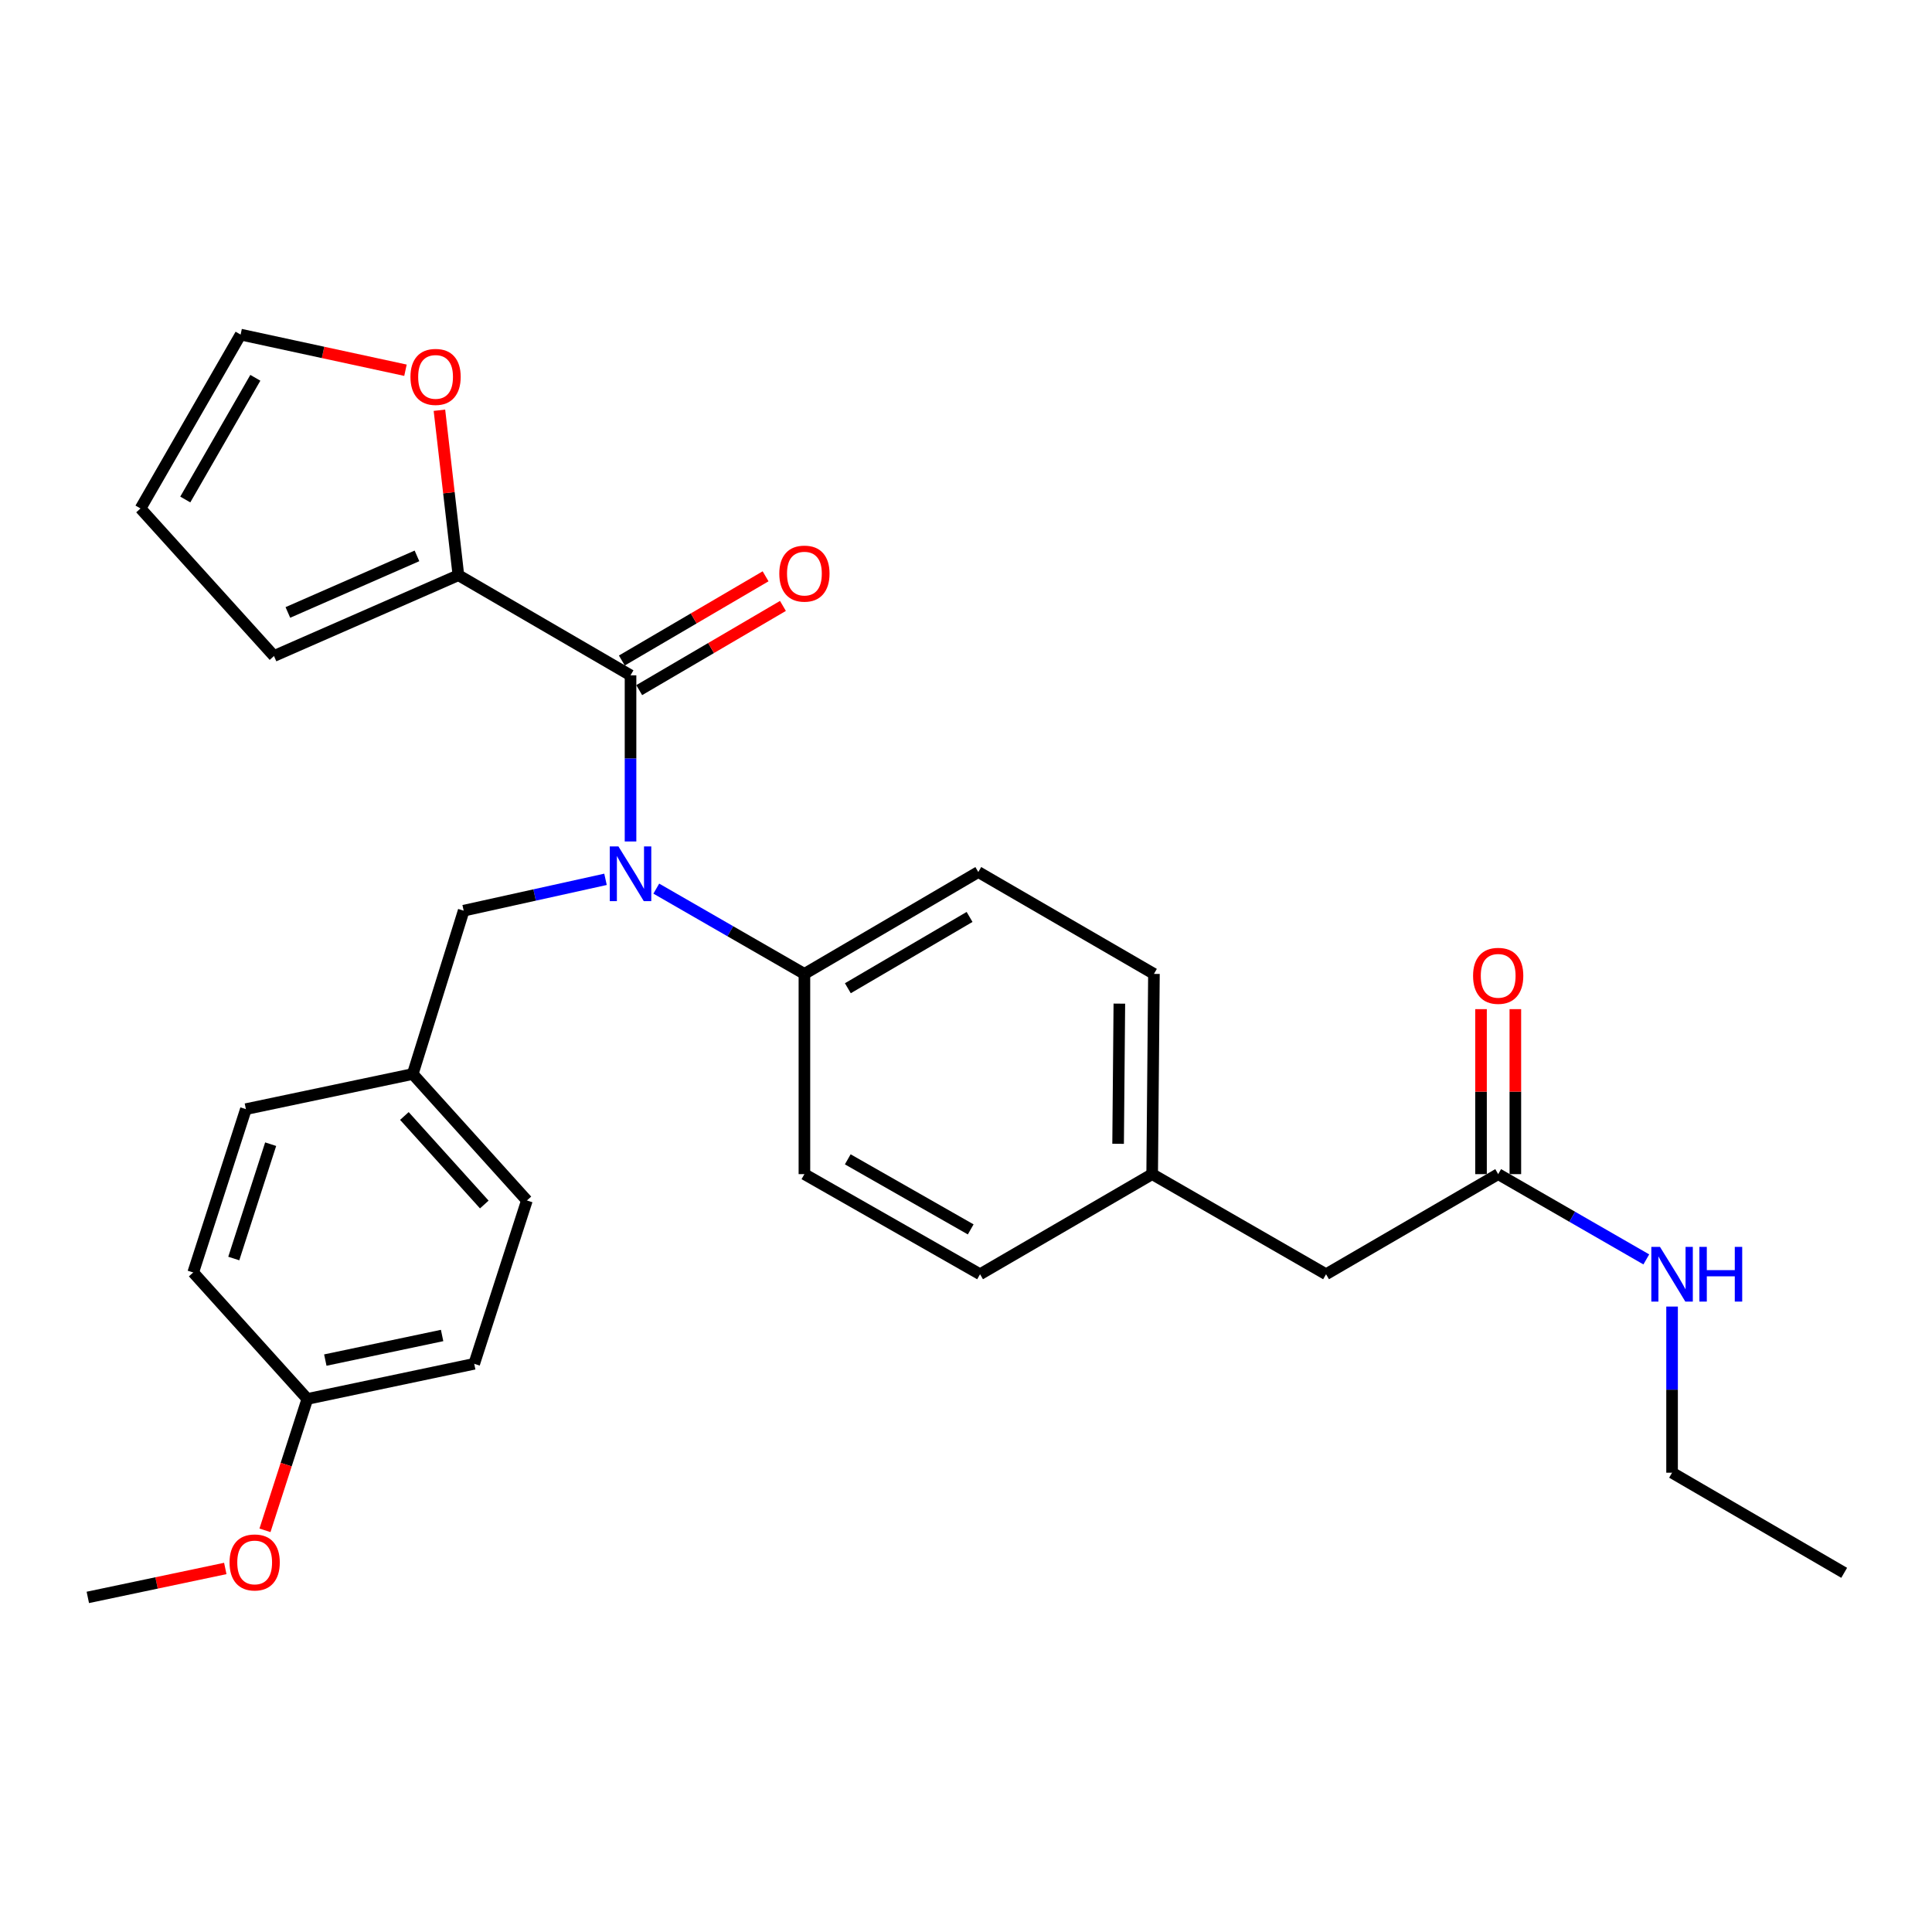 <?xml version='1.0' encoding='iso-8859-1'?>
<svg version='1.1' baseProfile='full'
              xmlns='http://www.w3.org/2000/svg'
                      xmlns:rdkit='http://www.rdkit.org/xml'
                      xmlns:xlink='http://www.w3.org/1999/xlink'
                  xml:space='preserve'
width='1000px' height='1000px' viewBox='0 0 1000 1000'>
<!-- END OF HEADER -->
<rect style='opacity:1.0;fill:#FFFFFF;stroke:none' width='1000' height='1000' x='0' y='0'> </rect>
<path class='bond-0' d='M 865.461,762.27 L 865.461,719.271' style='fill:none;fill-rule:evenodd;stroke:#000000;stroke-width:6px;stroke-linecap:butt;stroke-linejoin:miter;stroke-opacity:1' />
<path class='bond-0' d='M 865.461,719.271 L 865.461,676.272' style='fill:none;fill-rule:evenodd;stroke:#0000FF;stroke-width:6px;stroke-linecap:butt;stroke-linejoin:miter;stroke-opacity:1' />
<path class='bond-1' d='M 865.461,762.27 L 954.545,814.092' style='fill:none;fill-rule:evenodd;stroke:#000000;stroke-width:6px;stroke-linecap:butt;stroke-linejoin:miter;stroke-opacity:1' />
<path class='bond-2' d='M 775.458,607.731 L 813.791,629.799' style='fill:none;fill-rule:evenodd;stroke:#000000;stroke-width:6px;stroke-linecap:butt;stroke-linejoin:miter;stroke-opacity:1' />
<path class='bond-2' d='M 813.791,629.799 L 852.124,651.866' style='fill:none;fill-rule:evenodd;stroke:#0000FF;stroke-width:6px;stroke-linecap:butt;stroke-linejoin:miter;stroke-opacity:1' />
<path class='bond-3' d='M 784.341,607.731 L 784.341,565.032' style='fill:none;fill-rule:evenodd;stroke:#000000;stroke-width:6px;stroke-linecap:butt;stroke-linejoin:miter;stroke-opacity:1' />
<path class='bond-3' d='M 784.341,565.032 L 784.341,522.333' style='fill:none;fill-rule:evenodd;stroke:#FF0000;stroke-width:6px;stroke-linecap:butt;stroke-linejoin:miter;stroke-opacity:1' />
<path class='bond-3' d='M 766.574,607.731 L 766.574,565.032' style='fill:none;fill-rule:evenodd;stroke:#000000;stroke-width:6px;stroke-linecap:butt;stroke-linejoin:miter;stroke-opacity:1' />
<path class='bond-3' d='M 766.574,565.032 L 766.574,522.333' style='fill:none;fill-rule:evenodd;stroke:#FF0000;stroke-width:6px;stroke-linecap:butt;stroke-linejoin:miter;stroke-opacity:1' />
<path class='bond-4' d='M 775.458,607.731 L 686.363,659.543' style='fill:none;fill-rule:evenodd;stroke:#000000;stroke-width:6px;stroke-linecap:butt;stroke-linejoin:miter;stroke-opacity:1' />
<path class='bond-5' d='M 237.266,297.725 L 232.356,255.035' style='fill:none;fill-rule:evenodd;stroke:#000000;stroke-width:6px;stroke-linecap:butt;stroke-linejoin:miter;stroke-opacity:1' />
<path class='bond-5' d='M 232.356,255.035 L 227.446,212.344' style='fill:none;fill-rule:evenodd;stroke:#FF0000;stroke-width:6px;stroke-linecap:butt;stroke-linejoin:miter;stroke-opacity:1' />
<path class='bond-6' d='M 237.266,297.725 L 141.814,339.548' style='fill:none;fill-rule:evenodd;stroke:#000000;stroke-width:6px;stroke-linecap:butt;stroke-linejoin:miter;stroke-opacity:1' />
<path class='bond-6' d='M 215.818,287.725 L 149.001,317.001' style='fill:none;fill-rule:evenodd;stroke:#000000;stroke-width:6px;stroke-linecap:butt;stroke-linejoin:miter;stroke-opacity:1' />
<path class='bond-7' d='M 237.266,297.725 L 326.361,349.548' style='fill:none;fill-rule:evenodd;stroke:#000000;stroke-width:6px;stroke-linecap:butt;stroke-linejoin:miter;stroke-opacity:1' />
<path class='bond-8' d='M 313.41,455.137 L 276.705,463.251' style='fill:none;fill-rule:evenodd;stroke:#0000FF;stroke-width:6px;stroke-linecap:butt;stroke-linejoin:miter;stroke-opacity:1' />
<path class='bond-8' d='M 276.705,463.251 L 240,471.364' style='fill:none;fill-rule:evenodd;stroke:#000000;stroke-width:6px;stroke-linecap:butt;stroke-linejoin:miter;stroke-opacity:1' />
<path class='bond-9' d='M 326.361,435.546 L 326.361,392.547' style='fill:none;fill-rule:evenodd;stroke:#0000FF;stroke-width:6px;stroke-linecap:butt;stroke-linejoin:miter;stroke-opacity:1' />
<path class='bond-9' d='M 326.361,392.547 L 326.361,349.548' style='fill:none;fill-rule:evenodd;stroke:#000000;stroke-width:6px;stroke-linecap:butt;stroke-linejoin:miter;stroke-opacity:1' />
<path class='bond-10' d='M 339.697,459.952 L 378.03,482.019' style='fill:none;fill-rule:evenodd;stroke:#0000FF;stroke-width:6px;stroke-linecap:butt;stroke-linejoin:miter;stroke-opacity:1' />
<path class='bond-10' d='M 378.03,482.019 L 416.364,504.087' style='fill:none;fill-rule:evenodd;stroke:#000000;stroke-width:6px;stroke-linecap:butt;stroke-linejoin:miter;stroke-opacity:1' />
<path class='bond-11' d='M 330.852,357.213 L 368.049,335.42' style='fill:none;fill-rule:evenodd;stroke:#000000;stroke-width:6px;stroke-linecap:butt;stroke-linejoin:miter;stroke-opacity:1' />
<path class='bond-11' d='M 368.049,335.42 L 405.247,313.627' style='fill:none;fill-rule:evenodd;stroke:#FF0000;stroke-width:6px;stroke-linecap:butt;stroke-linejoin:miter;stroke-opacity:1' />
<path class='bond-11' d='M 321.87,341.882 L 359.068,320.089' style='fill:none;fill-rule:evenodd;stroke:#000000;stroke-width:6px;stroke-linecap:butt;stroke-linejoin:miter;stroke-opacity:1' />
<path class='bond-11' d='M 359.068,320.089 L 396.265,298.296' style='fill:none;fill-rule:evenodd;stroke:#FF0000;stroke-width:6px;stroke-linecap:butt;stroke-linejoin:miter;stroke-opacity:1' />
<path class='bond-12' d='M 209.87,191.631 L 167.205,182.407' style='fill:none;fill-rule:evenodd;stroke:#FF0000;stroke-width:6px;stroke-linecap:butt;stroke-linejoin:miter;stroke-opacity:1' />
<path class='bond-12' d='M 167.205,182.407 L 124.54,173.184' style='fill:none;fill-rule:evenodd;stroke:#000000;stroke-width:6px;stroke-linecap:butt;stroke-linejoin:miter;stroke-opacity:1' />
<path class='bond-13' d='M 124.54,173.184 L 72.728,263.177' style='fill:none;fill-rule:evenodd;stroke:#000000;stroke-width:6px;stroke-linecap:butt;stroke-linejoin:miter;stroke-opacity:1' />
<path class='bond-13' d='M 132.166,195.548 L 95.898,258.543' style='fill:none;fill-rule:evenodd;stroke:#000000;stroke-width:6px;stroke-linecap:butt;stroke-linejoin:miter;stroke-opacity:1' />
<path class='bond-14' d='M 213.635,555.909 L 272.722,621.363' style='fill:none;fill-rule:evenodd;stroke:#000000;stroke-width:6px;stroke-linecap:butt;stroke-linejoin:miter;stroke-opacity:1' />
<path class='bond-14' d='M 209.31,577.633 L 250.671,623.451' style='fill:none;fill-rule:evenodd;stroke:#000000;stroke-width:6px;stroke-linecap:butt;stroke-linejoin:miter;stroke-opacity:1' />
<path class='bond-15' d='M 213.635,555.909 L 127.275,574.091' style='fill:none;fill-rule:evenodd;stroke:#000000;stroke-width:6px;stroke-linecap:butt;stroke-linejoin:miter;stroke-opacity:1' />
<path class='bond-16' d='M 213.635,555.909 L 240,471.364' style='fill:none;fill-rule:evenodd;stroke:#000000;stroke-width:6px;stroke-linecap:butt;stroke-linejoin:miter;stroke-opacity:1' />
<path class='bond-17' d='M 159.088,724.089 L 245.449,705.907' style='fill:none;fill-rule:evenodd;stroke:#000000;stroke-width:6px;stroke-linecap:butt;stroke-linejoin:miter;stroke-opacity:1' />
<path class='bond-17' d='M 168.382,703.976 L 228.834,691.248' style='fill:none;fill-rule:evenodd;stroke:#000000;stroke-width:6px;stroke-linecap:butt;stroke-linejoin:miter;stroke-opacity:1' />
<path class='bond-18' d='M 159.088,724.089 L 148.12,758.091' style='fill:none;fill-rule:evenodd;stroke:#000000;stroke-width:6px;stroke-linecap:butt;stroke-linejoin:miter;stroke-opacity:1' />
<path class='bond-18' d='M 148.12,758.091 L 137.151,792.093' style='fill:none;fill-rule:evenodd;stroke:#FF0000;stroke-width:6px;stroke-linecap:butt;stroke-linejoin:miter;stroke-opacity:1' />
<path class='bond-19' d='M 159.088,724.089 L 100.001,658.635' style='fill:none;fill-rule:evenodd;stroke:#000000;stroke-width:6px;stroke-linecap:butt;stroke-linejoin:miter;stroke-opacity:1' />
<path class='bond-20' d='M 416.364,504.087 L 506.367,451.366' style='fill:none;fill-rule:evenodd;stroke:#000000;stroke-width:6px;stroke-linecap:butt;stroke-linejoin:miter;stroke-opacity:1' />
<path class='bond-20' d='M 438.845,511.51 L 501.847,474.605' style='fill:none;fill-rule:evenodd;stroke:#000000;stroke-width:6px;stroke-linecap:butt;stroke-linejoin:miter;stroke-opacity:1' />
<path class='bond-21' d='M 416.364,504.087 L 416.364,607.731' style='fill:none;fill-rule:evenodd;stroke:#000000;stroke-width:6px;stroke-linecap:butt;stroke-linejoin:miter;stroke-opacity:1' />
<path class='bond-22' d='M 506.367,451.366 L 597.278,504.087' style='fill:none;fill-rule:evenodd;stroke:#000000;stroke-width:6px;stroke-linecap:butt;stroke-linejoin:miter;stroke-opacity:1' />
<path class='bond-23' d='M 416.364,607.731 L 507.275,659.543' style='fill:none;fill-rule:evenodd;stroke:#000000;stroke-width:6px;stroke-linecap:butt;stroke-linejoin:miter;stroke-opacity:1' />
<path class='bond-23' d='M 438.798,600.066 L 502.436,636.335' style='fill:none;fill-rule:evenodd;stroke:#000000;stroke-width:6px;stroke-linecap:butt;stroke-linejoin:miter;stroke-opacity:1' />
<path class='bond-24' d='M 686.363,659.543 L 596.36,607.731' style='fill:none;fill-rule:evenodd;stroke:#000000;stroke-width:6px;stroke-linecap:butt;stroke-linejoin:miter;stroke-opacity:1' />
<path class='bond-25' d='M 596.36,607.731 L 507.275,659.543' style='fill:none;fill-rule:evenodd;stroke:#000000;stroke-width:6px;stroke-linecap:butt;stroke-linejoin:miter;stroke-opacity:1' />
<path class='bond-26' d='M 596.36,607.731 L 597.278,504.087' style='fill:none;fill-rule:evenodd;stroke:#000000;stroke-width:6px;stroke-linecap:butt;stroke-linejoin:miter;stroke-opacity:1' />
<path class='bond-26' d='M 578.731,592.027 L 579.373,519.476' style='fill:none;fill-rule:evenodd;stroke:#000000;stroke-width:6px;stroke-linecap:butt;stroke-linejoin:miter;stroke-opacity:1' />
<path class='bond-27' d='M 272.722,621.363 L 245.449,705.907' style='fill:none;fill-rule:evenodd;stroke:#000000;stroke-width:6px;stroke-linecap:butt;stroke-linejoin:miter;stroke-opacity:1' />
<path class='bond-28' d='M 127.275,574.091 L 100.001,658.635' style='fill:none;fill-rule:evenodd;stroke:#000000;stroke-width:6px;stroke-linecap:butt;stroke-linejoin:miter;stroke-opacity:1' />
<path class='bond-28' d='M 140.093,592.228 L 121.002,651.409' style='fill:none;fill-rule:evenodd;stroke:#000000;stroke-width:6px;stroke-linecap:butt;stroke-linejoin:miter;stroke-opacity:1' />
<path class='bond-29' d='M 116.609,811.835 L 81.032,819.326' style='fill:none;fill-rule:evenodd;stroke:#FF0000;stroke-width:6px;stroke-linecap:butt;stroke-linejoin:miter;stroke-opacity:1' />
<path class='bond-29' d='M 81.032,819.326 L 45.455,826.816' style='fill:none;fill-rule:evenodd;stroke:#000000;stroke-width:6px;stroke-linecap:butt;stroke-linejoin:miter;stroke-opacity:1' />
<path class='bond-30' d='M 72.728,263.177 L 141.814,339.548' style='fill:none;fill-rule:evenodd;stroke:#000000;stroke-width:6px;stroke-linecap:butt;stroke-linejoin:miter;stroke-opacity:1' />
<path  class='atom-2' d='M 859.201 645.383
L 868.481 660.383
Q 869.401 661.863, 870.881 664.543
Q 872.361 667.223, 872.441 667.383
L 872.441 645.383
L 876.201 645.383
L 876.201 673.703
L 872.321 673.703
L 862.361 657.303
Q 861.201 655.383, 859.961 653.183
Q 858.761 650.983, 858.401 650.303
L 858.401 673.703
L 854.721 673.703
L 854.721 645.383
L 859.201 645.383
' fill='#0000FF'/>
<path  class='atom-2' d='M 879.601 645.383
L 883.441 645.383
L 883.441 657.423
L 897.921 657.423
L 897.921 645.383
L 901.761 645.383
L 901.761 673.703
L 897.921 673.703
L 897.921 660.623
L 883.441 660.623
L 883.441 673.703
L 879.601 673.703
L 879.601 645.383
' fill='#0000FF'/>
<path  class='atom-3' d='M 762.458 505.085
Q 762.458 498.285, 765.818 494.485
Q 769.178 490.685, 775.458 490.685
Q 781.738 490.685, 785.098 494.485
Q 788.458 498.285, 788.458 505.085
Q 788.458 511.965, 785.058 515.885
Q 781.658 519.765, 775.458 519.765
Q 769.218 519.765, 765.818 515.885
Q 762.458 512.005, 762.458 505.085
M 775.458 516.565
Q 779.778 516.565, 782.098 513.685
Q 784.458 510.765, 784.458 505.085
Q 784.458 499.525, 782.098 496.725
Q 779.778 493.885, 775.458 493.885
Q 771.138 493.885, 768.778 496.685
Q 766.458 499.485, 766.458 505.085
Q 766.458 510.805, 768.778 513.685
Q 771.138 516.565, 775.458 516.565
' fill='#FF0000'/>
<path  class='atom-6' d='M 320.101 438.114
L 329.381 453.114
Q 330.301 454.594, 331.781 457.274
Q 333.261 459.954, 333.341 460.114
L 333.341 438.114
L 337.101 438.114
L 337.101 466.434
L 333.221 466.434
L 323.261 450.034
Q 322.101 448.114, 320.861 445.914
Q 319.661 443.714, 319.301 443.034
L 319.301 466.434
L 315.621 466.434
L 315.621 438.114
L 320.101 438.114
' fill='#0000FF'/>
<path  class='atom-8' d='M 403.364 296.897
Q 403.364 290.097, 406.724 286.297
Q 410.084 282.497, 416.364 282.497
Q 422.644 282.497, 426.004 286.297
Q 429.364 290.097, 429.364 296.897
Q 429.364 303.777, 425.964 307.697
Q 422.564 311.577, 416.364 311.577
Q 410.124 311.577, 406.724 307.697
Q 403.364 303.817, 403.364 296.897
M 416.364 308.377
Q 420.684 308.377, 423.004 305.497
Q 425.364 302.577, 425.364 296.897
Q 425.364 291.337, 423.004 288.537
Q 420.684 285.697, 416.364 285.697
Q 412.044 285.697, 409.684 288.497
Q 407.364 291.297, 407.364 296.897
Q 407.364 302.617, 409.684 305.497
Q 412.044 308.377, 416.364 308.377
' fill='#FF0000'/>
<path  class='atom-9' d='M 212.451 195.079
Q 212.451 188.279, 215.811 184.479
Q 219.171 180.679, 225.451 180.679
Q 231.731 180.679, 235.091 184.479
Q 238.451 188.279, 238.451 195.079
Q 238.451 201.959, 235.051 205.879
Q 231.651 209.759, 225.451 209.759
Q 219.211 209.759, 215.811 205.879
Q 212.451 201.999, 212.451 195.079
M 225.451 206.559
Q 229.771 206.559, 232.091 203.679
Q 234.451 200.759, 234.451 195.079
Q 234.451 189.519, 232.091 186.719
Q 229.771 183.879, 225.451 183.879
Q 221.131 183.879, 218.771 186.679
Q 216.451 189.479, 216.451 195.079
Q 216.451 200.799, 218.771 203.679
Q 221.131 206.559, 225.451 206.559
' fill='#FF0000'/>
<path  class='atom-25' d='M 118.815 808.714
Q 118.815 801.914, 122.175 798.114
Q 125.535 794.314, 131.815 794.314
Q 138.095 794.314, 141.455 798.114
Q 144.815 801.914, 144.815 808.714
Q 144.815 815.594, 141.415 819.514
Q 138.015 823.394, 131.815 823.394
Q 125.575 823.394, 122.175 819.514
Q 118.815 815.634, 118.815 808.714
M 131.815 820.194
Q 136.135 820.194, 138.455 817.314
Q 140.815 814.394, 140.815 808.714
Q 140.815 803.154, 138.455 800.354
Q 136.135 797.514, 131.815 797.514
Q 127.495 797.514, 125.135 800.314
Q 122.815 803.114, 122.815 808.714
Q 122.815 814.434, 125.135 817.314
Q 127.495 820.194, 131.815 820.194
' fill='#FF0000'/>
</svg>
